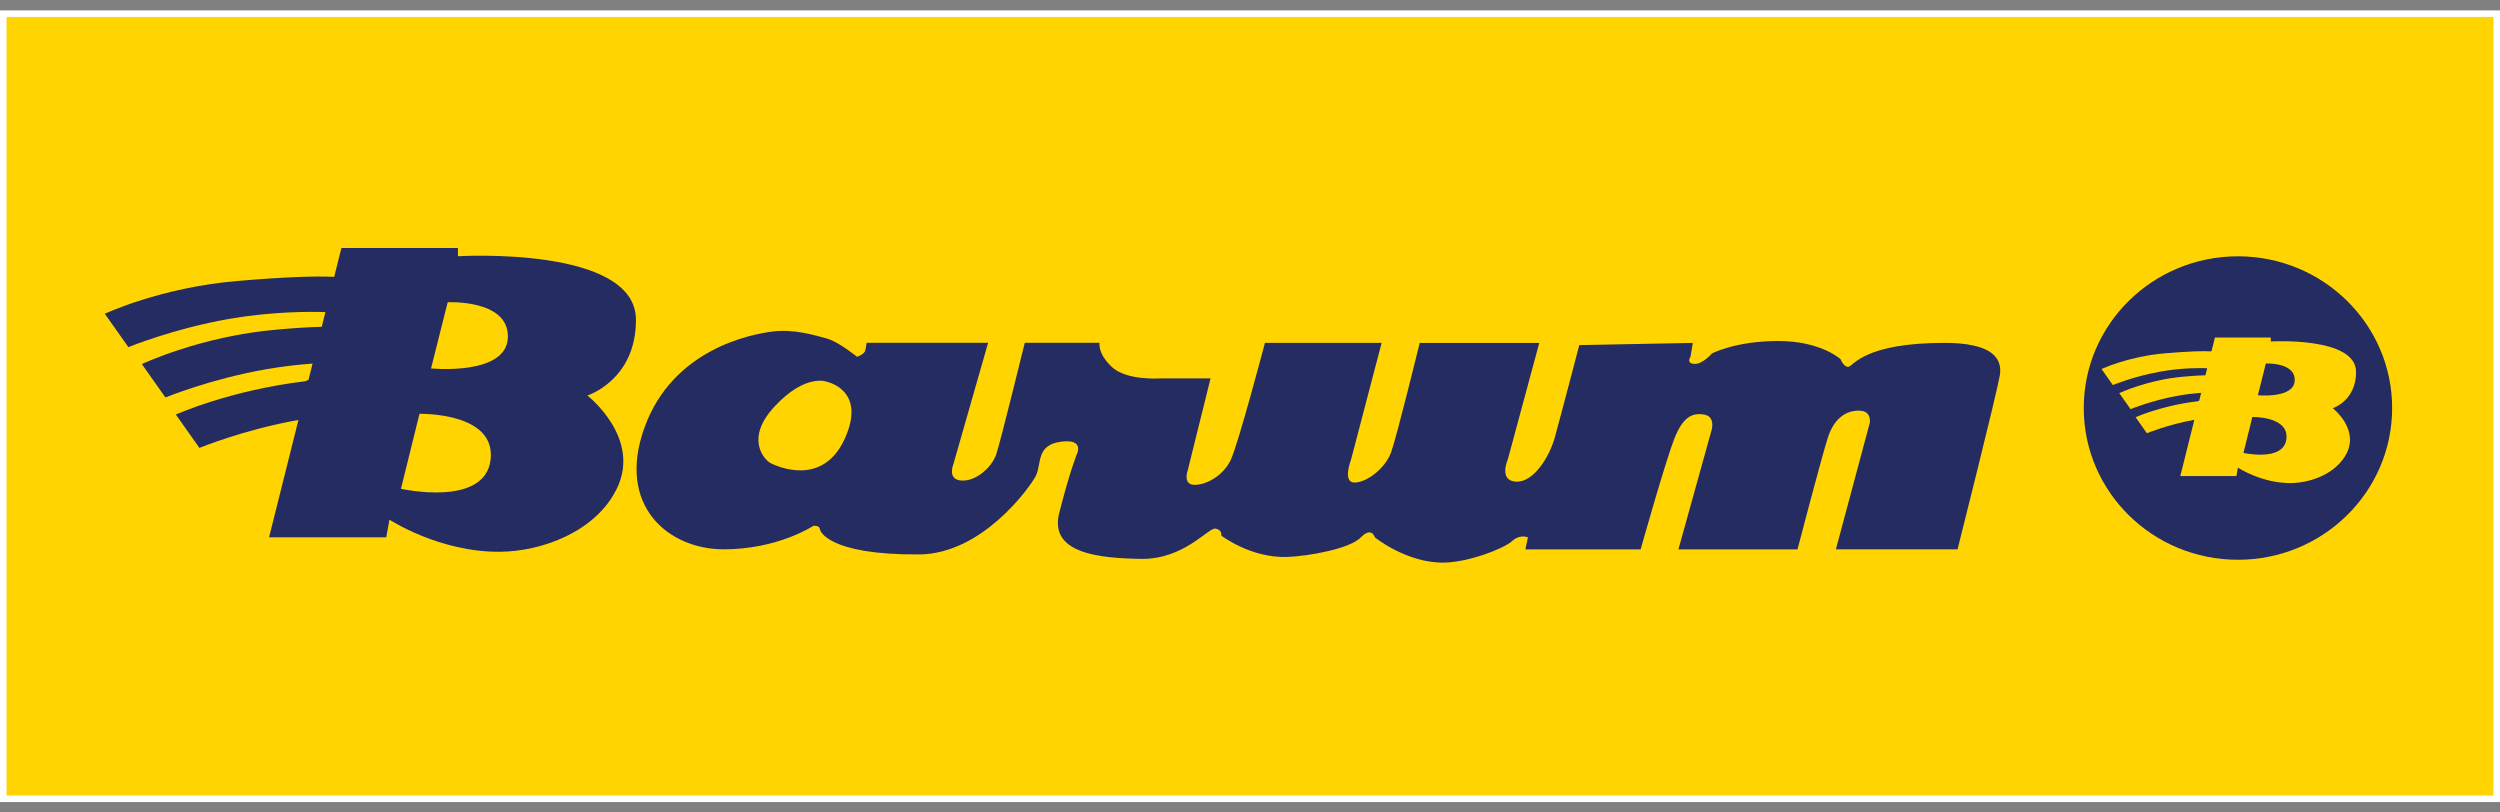 <svg width="120" height="39" viewBox="0 0 120 39" fill="none" xmlns="http://www.w3.org/2000/svg">
<rect x="0" y="0" width="120" height="39" fill="#808080" stroke="none"/>
<g clip-path="url(#clip0_53_159)">
<path d="M119.935 0.564H0.065V38.436H119.935V0.564Z" fill="#FFD400"/>
<path d="M119.935 0.564H0.065V38.436H119.935V0.564Z" stroke="white" stroke-width="0.5" stroke-miterlimit="3.86"/>
<path d="M100.02 19.586C100.02 15.564 103.334 12.303 107.42 12.303C111.507 12.303 114.823 15.564 114.823 19.586C114.823 23.608 111.509 26.869 107.42 26.869C103.331 26.869 100.02 23.608 100.02 19.586Z" fill="#242C62"/>
<path d="M7.941 19.079L6.809 17.477C6.809 17.477 9.638 16.133 13.301 15.82C14.251 15.738 14.724 15.707 15.443 15.687L15.62 14.982C14.935 14.957 13.113 14.941 11 15.307C8.311 15.776 6.164 16.663 6.164 16.663L5.031 15.062C5.031 15.062 7.71 13.801 11.372 13.489C13.722 13.289 15.162 13.245 16.041 13.291L16.388 11.905H21.981V12.3C21.981 12.3 30.526 11.785 30.526 15.354C30.526 18.256 28.192 18.984 28.192 18.984C28.192 18.984 30.805 21.01 29.605 23.459C28.593 25.529 26.008 26.464 24.012 26.485C21.091 26.516 18.694 24.943 18.694 24.943L18.54 25.791H12.915L14.326 20.157C11.677 20.628 9.573 21.5 9.573 21.5L8.441 19.898C8.441 19.898 11.047 18.728 14.654 18.3L14.808 18.233L15.003 17.452C14.334 17.5 13.577 17.585 12.78 17.723C10.091 18.192 7.944 19.079 7.944 19.079H7.941ZM20.69 17.685C20.69 17.685 24.316 18.049 24.378 16.202C24.441 14.357 21.489 14.508 21.489 14.508L20.69 17.685ZM19.246 23.462C19.246 23.462 23.272 24.369 23.548 22.071C23.824 19.773 20.136 19.863 20.136 19.863L19.246 23.462Z" fill="#242C62"/>
<path fill-rule="evenodd" clip-rule="evenodd" d="M39.056 25.232C39.056 25.232 37.333 26.38 34.709 26.367C32.086 26.354 29.579 24.284 30.935 20.523C32.291 16.765 36.019 16.05 37.065 15.915C38.114 15.779 39.134 16.097 39.699 16.253C40.264 16.412 41.138 17.126 41.138 17.126C41.138 17.126 41.482 17.014 41.529 16.832C41.576 16.65 41.596 16.455 41.596 16.455H47.429L45.761 22.286C45.761 22.286 45.449 23.024 46.151 23.067C46.854 23.113 47.612 22.422 47.82 21.809C48.026 21.2 49.189 16.455 49.189 16.455H52.778C52.778 16.455 52.672 16.965 53.377 17.621C54.08 18.277 55.688 18.164 55.688 18.164H58.106L57.013 22.57C57.013 22.57 56.761 23.249 57.312 23.272C57.864 23.295 58.705 22.852 59.072 22.084C59.439 21.315 60.717 16.458 60.717 16.458H66.318L64.856 22.04C64.856 22.04 64.418 23.162 65.017 23.162C65.616 23.162 66.501 22.471 66.776 21.702C67.052 20.933 68.146 16.46 68.146 16.46H73.885L72.378 22.043C72.378 22.043 71.917 23.075 72.768 23.119C73.62 23.165 74.367 21.92 74.622 21.026C74.874 20.129 75.806 16.565 75.806 16.565L81.256 16.46L81.142 17.129C81.142 17.129 80.921 17.447 81.327 17.467C81.73 17.49 82.167 16.97 82.167 16.97C82.167 16.97 83.294 16.368 85.353 16.368C87.412 16.368 88.347 17.242 88.347 17.242C88.347 17.242 88.508 17.649 88.737 17.603C88.966 17.557 89.487 16.458 93.336 16.458C95.478 16.458 96.145 17.111 95.991 18.018C95.838 18.925 93.963 26.367 93.963 26.367H88.123L89.752 20.288C89.752 20.288 89.843 19.745 89.291 19.714C88.737 19.683 88.063 19.955 87.724 21.046C87.386 22.135 86.28 26.37 86.28 26.37H80.564L82.162 20.623C82.162 20.623 82.347 19.988 81.793 19.898C81.238 19.809 80.777 19.988 80.348 21.108C79.918 22.227 78.75 26.37 78.75 26.37H73.219L73.341 25.796C73.341 25.796 72.971 25.614 72.573 25.978C72.172 26.341 70.483 26.987 69.314 27.005C67.531 27.036 65.996 25.796 65.996 25.796C65.996 25.796 65.842 25.253 65.319 25.796C64.796 26.341 62.799 26.698 61.784 26.733C60.032 26.795 58.619 25.706 58.619 25.706C58.619 25.706 58.682 25.434 58.343 25.373C58.005 25.312 56.836 26.856 54.777 26.826C52.718 26.795 50.352 26.554 50.844 24.617C51.336 22.68 51.675 21.835 51.675 21.835C51.675 21.835 52.104 21.049 50.938 21.2C49.694 21.361 50.017 22.289 49.709 22.862C49.402 23.436 47.133 26.593 44.116 26.613C39.691 26.644 39.366 25.442 39.366 25.442C39.366 25.442 39.353 25.306 39.264 25.271C39.176 25.232 39.059 25.237 39.059 25.237L39.056 25.232ZM39.686 18.323C39.686 18.323 38.684 17.908 37.198 19.491C35.711 21.072 36.716 22.096 36.997 22.235C37.278 22.373 39.486 23.403 40.55 21.054C41.617 18.704 39.683 18.325 39.683 18.325L39.686 18.323Z" fill="#242C62"/>
<path d="M102.269 19.64L101.725 18.871C101.725 18.871 103.081 18.226 104.836 18.077C105.291 18.038 105.518 18.023 105.861 18.013L105.945 17.675C105.617 17.662 104.742 17.654 103.732 17.831C102.444 18.056 101.416 18.482 101.416 18.482L100.874 17.713C100.874 17.713 102.157 17.109 103.912 16.96C105.036 16.865 105.726 16.842 106.15 16.865L106.317 16.202H108.998V16.391C108.998 16.391 113.092 16.145 113.092 17.854C113.092 19.245 111.973 19.594 111.973 19.594C111.973 19.594 113.225 20.564 112.65 21.738C112.163 22.729 110.926 23.178 109.969 23.188C108.568 23.203 107.42 22.448 107.42 22.448L107.347 22.852H104.654L105.328 20.152C104.057 20.378 103.05 20.795 103.05 20.795L102.509 20.026C102.509 20.026 103.758 19.465 105.486 19.261L105.562 19.23L105.656 18.856C105.335 18.879 104.974 18.92 104.591 18.986C103.303 19.209 102.274 19.637 102.274 19.637L102.269 19.64Z" fill="#FFD400"/>
<path fill-rule="evenodd" clip-rule="evenodd" d="M107.686 21.74L108.113 20.016C108.113 20.016 109.88 19.973 109.747 21.074C109.615 22.176 107.686 21.74 107.686 21.74Z" fill="#242C62"/>
<path fill-rule="evenodd" clip-rule="evenodd" d="M108.378 18.971L108.761 17.449C108.761 17.449 110.174 17.378 110.146 18.261C110.117 19.145 108.378 18.971 108.378 18.971Z" fill="#242C62"/>
</g>
<defs>
<clipPath id="clip0_53_159">
<rect width="120" height="38" fill="white" transform="translate(0 0.5)"/>
</clipPath>
</defs>
</svg>
